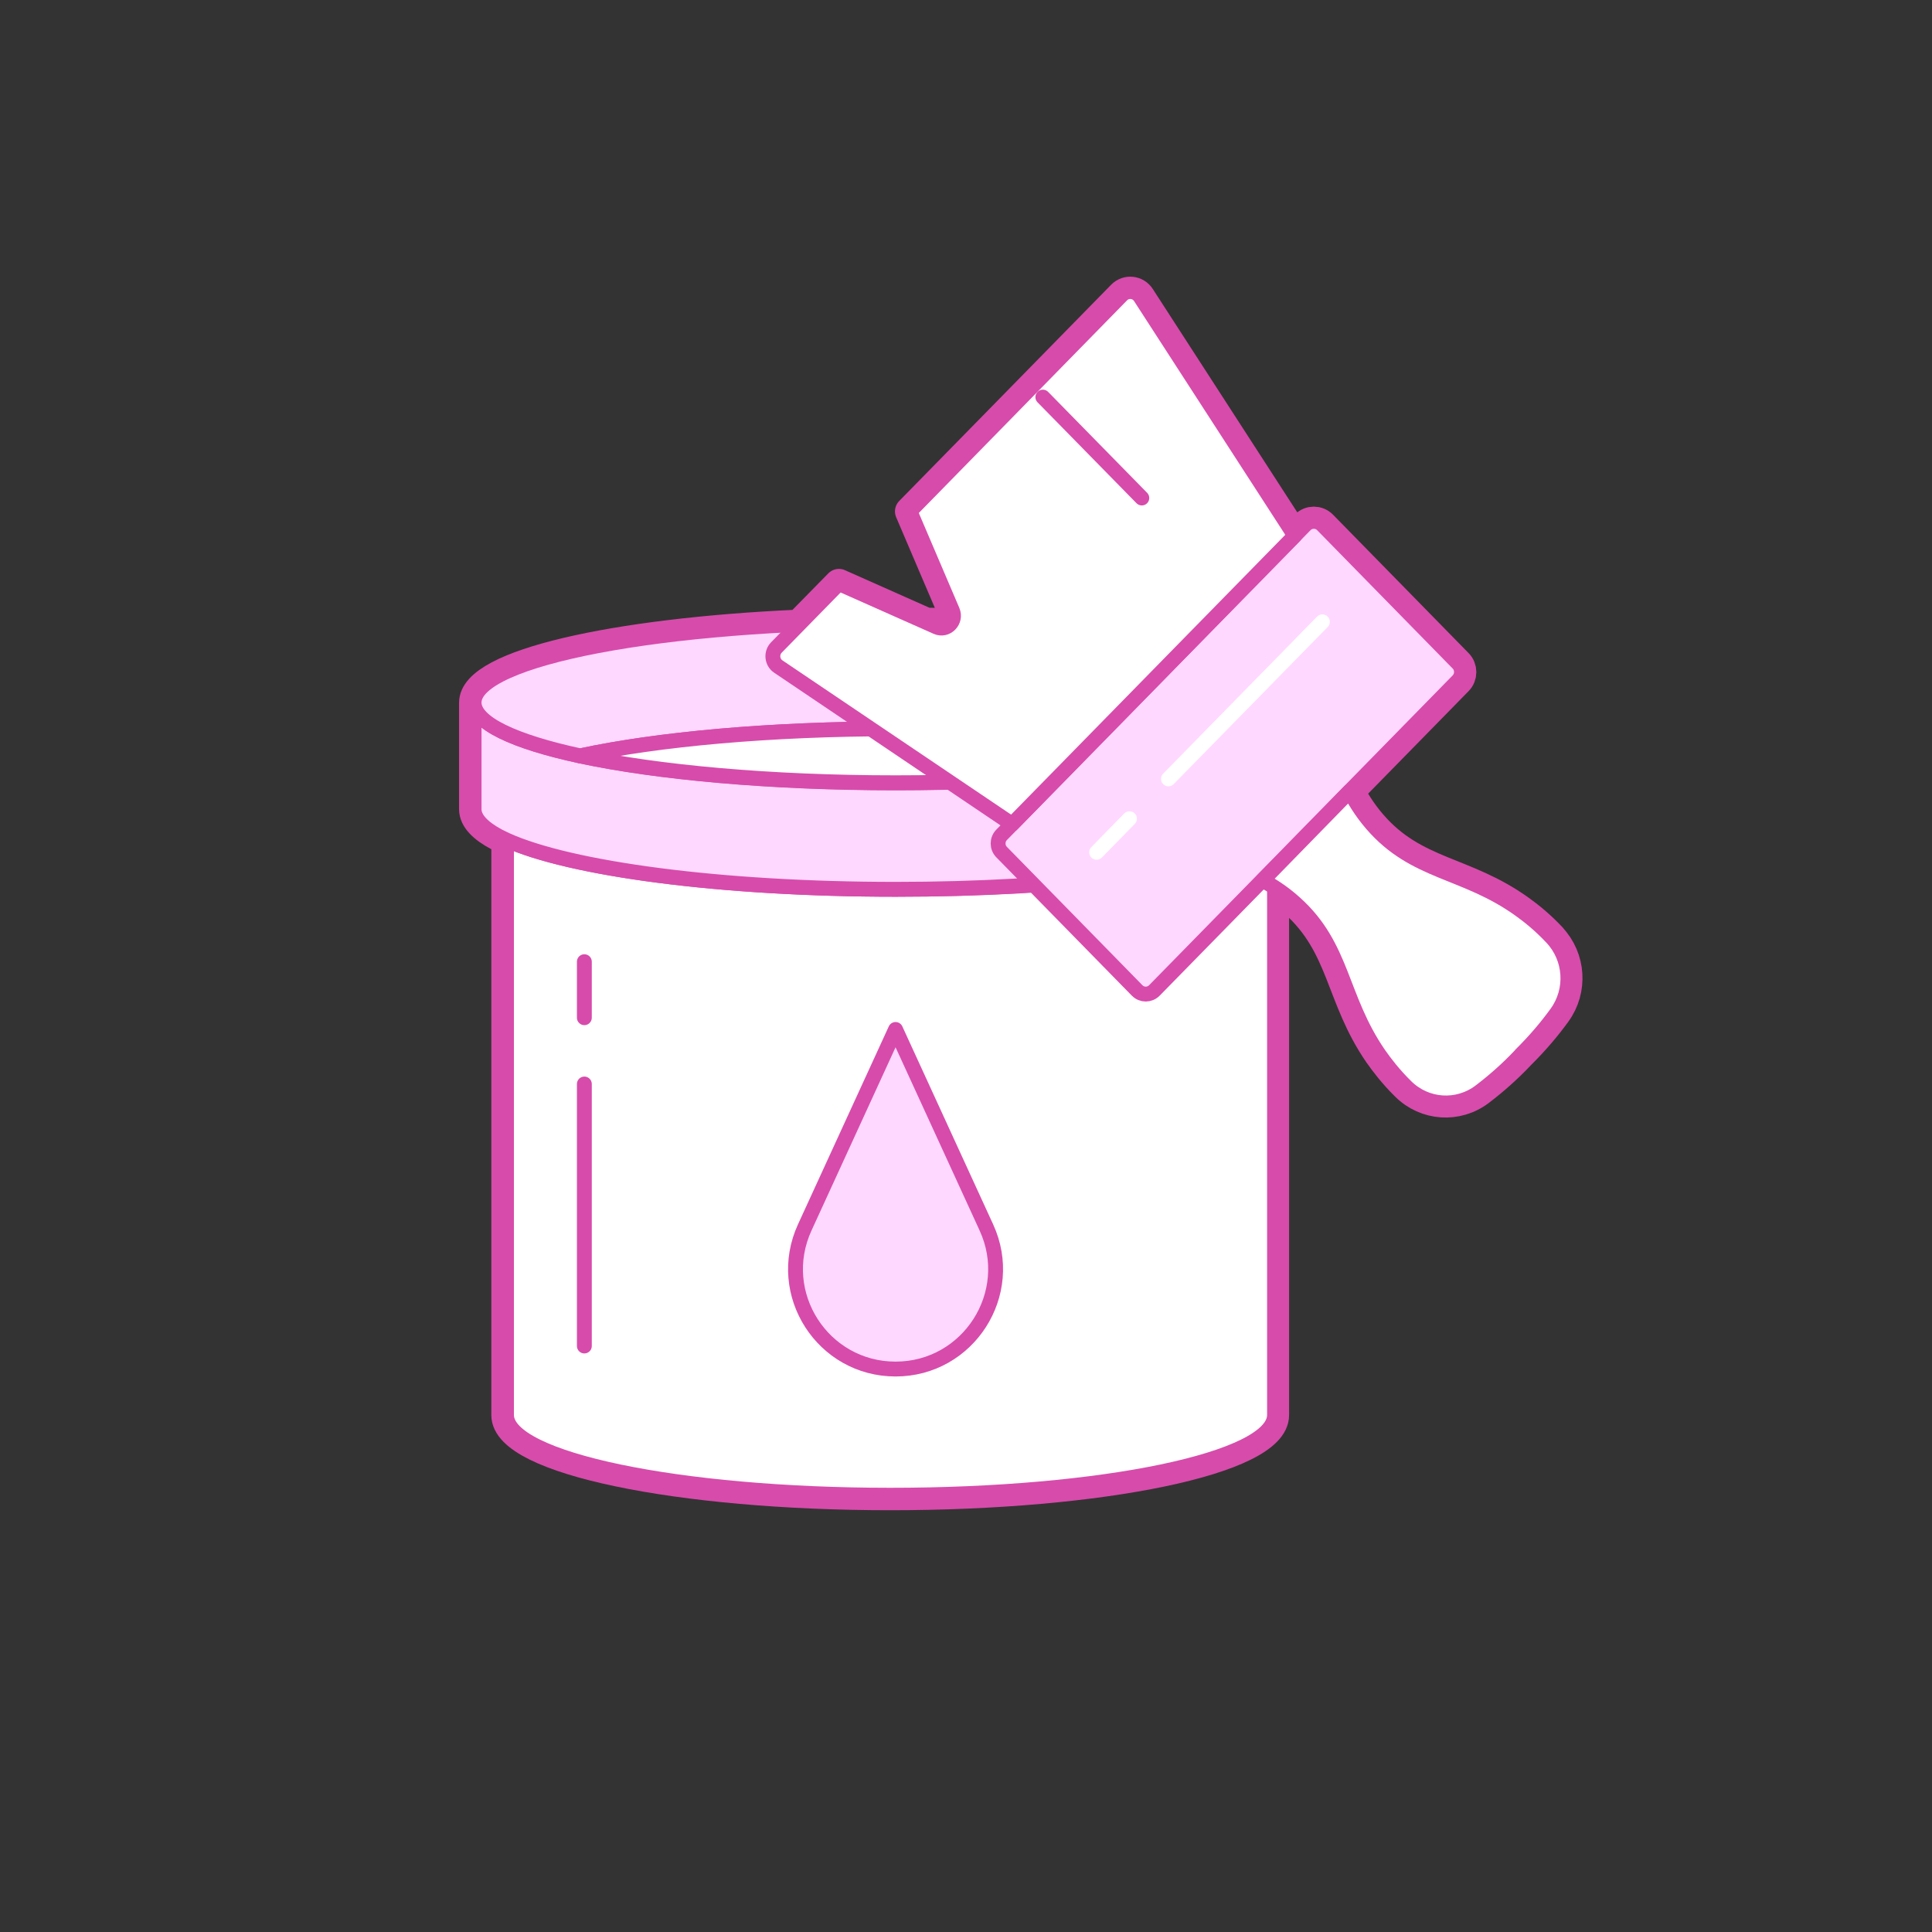 <?xml version="1.0" encoding="UTF-8"?><svg id="b" xmlns="http://www.w3.org/2000/svg" viewBox="0 0 130 130"><rect x="0" y="0" width="130" height="130" fill="#333333" stroke="none"/><defs><style>.e{isolation:isolate;}.e,.f,.g,.h,.i,.j,.k{stroke-linecap:round;stroke-linejoin:round;}.e,.f,.g,.i,.k{stroke:#d74bab;}.e,.k{fill:#ffd8ff;}.f,.g,.h,.j{fill:none;}.g{stroke-width:2px;}.h{stroke:#fff;}.i{fill:#fff;}.j{stroke:#dadada;}.l{fill:#bdff2c;opacity:0;}</style></defs><g id="c"><g id="d"><rect class="l" width="130" height="130" rx="10" ry="10"/><path class="g" d="M104.41,63.08c-.79-.84-1.53-1.43-2.13-1.86-3.74-2.69-7.08-2.42-9.97-5.77-.76-.88-1.23-1.72-1.49-2.21l7.28-7.43c.32-.32,.32-.85,0-1.17l-9.12-9.31c-.32-.32-.83-.32-1.15,0l-7.9,8.06h0l7.19-7.34-10.39-16.06c-.28-.44-.89-.5-1.25-.13l-14.26,14.55,2.86,6.7c.13,.3,.06,.59-.09,.81-.55-.01-1.11-.02-1.67-.03l-5.87-2.61-2.69,2.74c-12.53,.56-21.87,2.7-21.87,5.26v7.17c0,.64,.58,1.25,1.64,1.81,.17,.09,.34,.18,.53,.26v38.7c0,2.98,11.57,5.4,25.84,5.4s25.84-2.41,25.84-5.4V59.7c.41,.26,.88,.6,1.37,1.04,3.28,2.94,3.02,6.35,5.65,10.17,.42,.6,1,1.36,1.82,2.17,1.36,1.35,3.47,1.49,4.99,.34,.88-.67,1.82-1.48,2.74-2.46,.96-.95,1.76-1.9,2.41-2.8,1.13-1.55,.99-3.7-.33-5.09Zm-16.93-6.43l-1.72,1.76h0l4.14-4.22-1.59,1.63-.82,.84Z"/><g><g><g><path class="i" d="M85.76,56.81v38.4c0,2.99-11.57,5.4-25.84,5.4s-25.84-2.41-25.84-5.4V56.52c4.27,1.95,14.39,3.32,26.19,3.32s20.88-1.24,25.49-3.03Z"/><path class="j" d="M81.48,50.86c-5.2,1.11-12.78,1.81-21.22,1.81s-16.02-.7-21.22-1.81c5.2-1.12,12.78-1.82,21.22-1.82s16.02,.7,21.22,1.82Z"/><path class="j" d="M81.48,50.86c-5.2,1.11-12.78,1.81-21.22,1.81s-16.02-.7-21.22-1.81c5.2-1.12,12.78-1.82,21.22-1.82s16.02,.7,21.22,1.82Z"/><path class="k" d="M88.62,47.27v7.17c0,.64-.58,1.25-1.64,1.81-.36,.19-.77,.38-1.23,.56-4.61,1.79-14.29,3.03-25.49,3.03-11.8,0-21.91-1.38-26.19-3.32-.19-.09-.37-.18-.53-.26-1.06-.57-1.64-1.18-1.64-1.81v-7.17c0,1.38,2.7,2.63,7.14,3.59,5.2,1.11,12.78,1.81,21.22,1.81s16.02-.7,21.22-1.81c4.44-.96,7.14-2.21,7.14-3.59Z"/><path class="k" d="M88.62,47.27c0,1.38-2.7,2.63-7.14,3.59-5.2-1.12-12.78-1.82-21.22-1.82s-16.02,.7-21.22,1.82c-4.44-.96-7.14-2.21-7.14-3.59,0-2.98,12.7-5.4,28.36-5.4s28.36,2.42,28.36,5.4Z"/><path class="i" d="M81.48,50.86c-5.2,1.11-12.78,1.81-21.22,1.81s-16.02-.7-21.22-1.81c5.2-1.12,12.78-1.82,21.22-1.82s16.02,.7,21.22,1.82Z"/></g><path class="e" d="M60.26,69.27l-6.11,13.32c-2.05,4.46,1.21,9.53,6.11,9.53h0c4.9,0,8.16-5.08,6.11-9.53l-6.11-13.32Z"/><line class="f" x1="39.32" y1="90.57" x2="39.32" y2="72.94"/><line class="f" x1="39.32" y1="68.48" x2="39.32" y2="64.71"/></g><g><path class="k" d="M98.1,45.8l-20.43,20.85c-.32,.32-.83,.32-1.15,0l-9.12-9.31c-.32-.32-.32-.85,0-1.17l20.43-20.85c.32-.32,.83-.32,1.15,0l9.12,9.31c.32,.32,.32,.85,0,1.17Z"/><line class="h" x1="88.98" y1="41.84" x2="78.62" y2="52.41"/><line class="h" x1="76" y1="55.09" x2="73.79" y2="57.35"/><path class="i" d="M102.33,70.97c.96-.95,1.76-1.9,2.41-2.8,1.13-1.55,.99-3.7-.33-5.09-.79-.84-1.53-1.43-2.13-1.86-3.74-2.69-7.08-2.42-9.97-5.77-.76-.88-1.23-1.72-1.49-2.21l-2.52,2.58-.82,.84-2.52,2.58c.49,.26,1.31,.74,2.17,1.52,3.28,2.94,3.02,6.35,5.65,10.17,.42,.6,1,1.36,1.82,2.17,1.36,1.35,3.47,1.49,4.99,.34,.88-.67,1.82-1.48,2.74-2.46"/><path class="i" d="M61.23,34.4l2.86,6.7c.29,.69-.39,1.39-1.07,1.09l-6.57-2.92-4.21,4.3c-.36,.37-.3,.99,.13,1.28l15.73,10.61,19.02-19.41-10.39-16.06c-.28-.44-.89-.5-1.25-.13l-14.25,14.55Z"/><line class="f" x1="70.17" y1="26.72" x2="76.83" y2="33.51"/></g></g></g></g></svg>